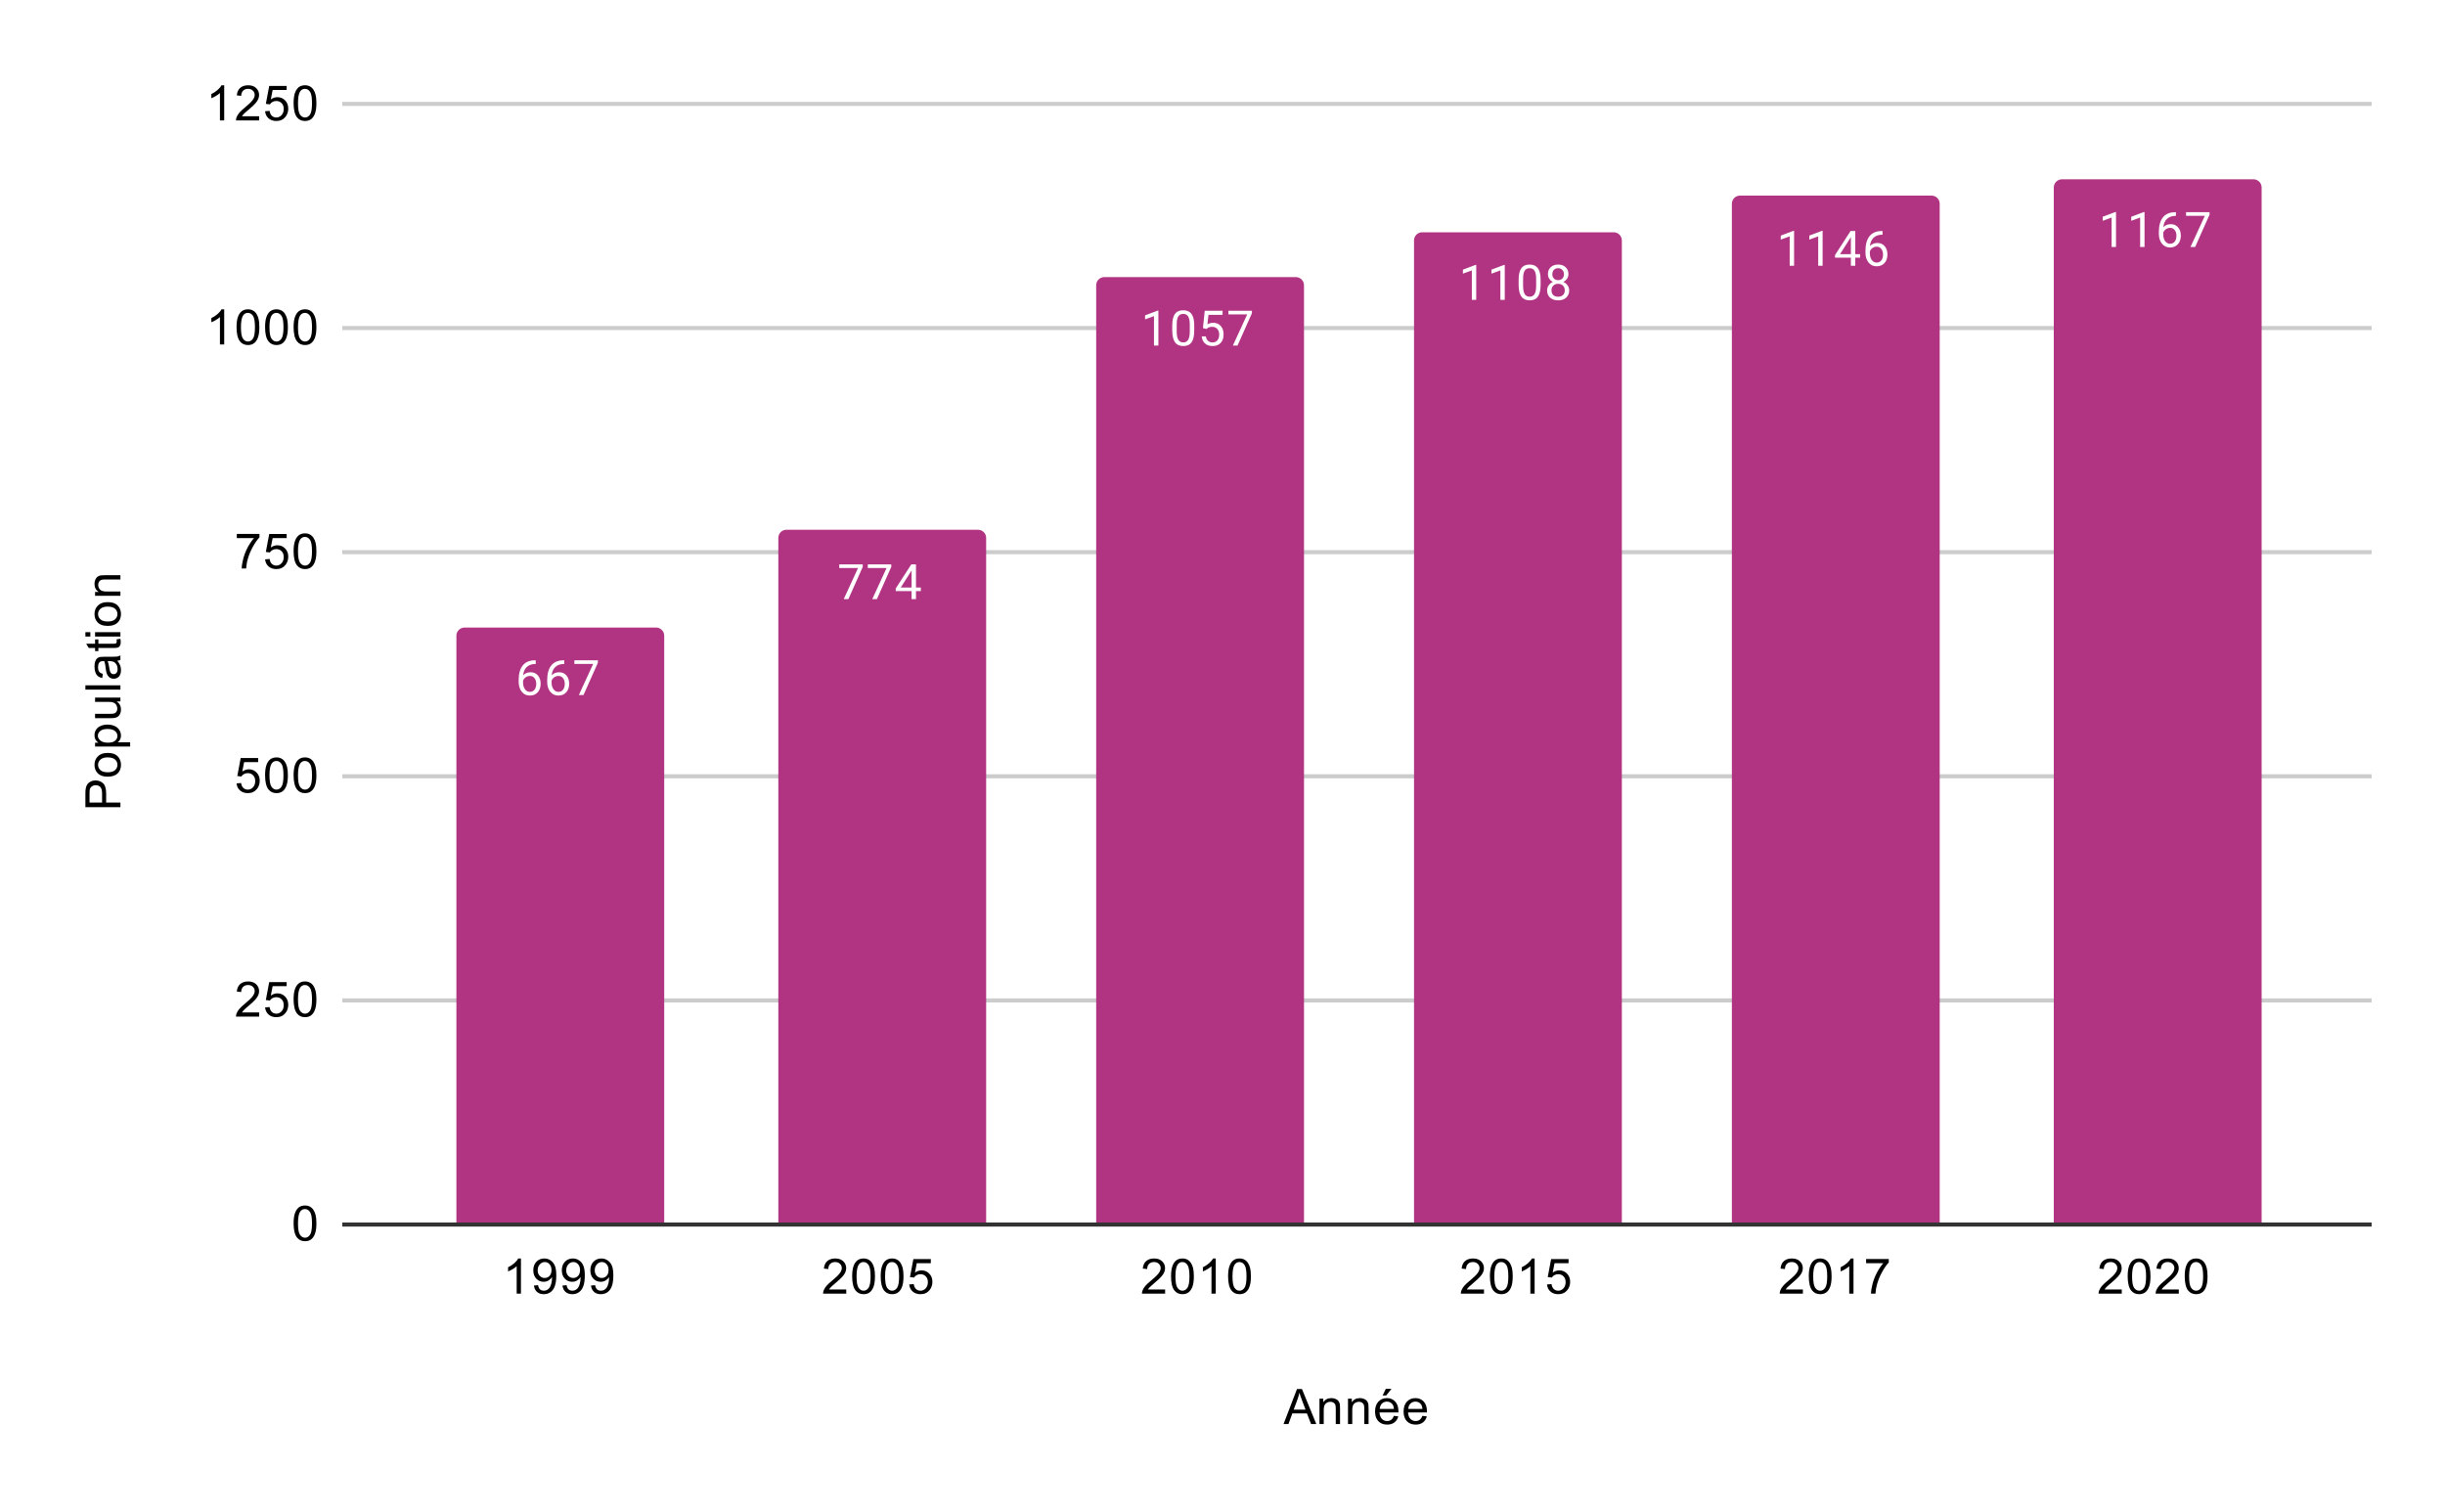 <?xml version="1.0" encoding="UTF-8"?> <svg xmlns:xlink="http://www.w3.org/1999/xlink" xmlns="http://www.w3.org/2000/svg" version="1.1" viewBox="0.0 0.0 600.0 371.0" fill="none" stroke="none" stroke-linecap="square" stroke-miterlimit="10" width="600" height="371"><path fill="#ffffff" d="M0 0L600.0 0L600.0 371.0L0 371.0L0 0Z" fill-rule="nonzero"></path><path stroke="#333333" stroke-width="1.0" stroke-linecap="butt" d="M84.5 300.5L581.5 300.5" fill-rule="nonzero"></path><path stroke="#cccccc" stroke-width="1.0" stroke-linecap="butt" d="M84.5 245.5L581.5 245.5" fill-rule="nonzero"></path><path stroke="#cccccc" stroke-width="1.0" stroke-linecap="butt" d="M84.5 190.5L581.5 190.5" fill-rule="nonzero"></path><path stroke="#cccccc" stroke-width="1.0" stroke-linecap="butt" d="M84.5 135.5L581.5 135.5" fill-rule="nonzero"></path><path stroke="#cccccc" stroke-width="1.0" stroke-linecap="butt" d="M84.5 80.5L581.5 80.5" fill-rule="nonzero"></path><path stroke="#cccccc" stroke-width="1.0" stroke-linecap="butt" d="M84.5 25.5L581.5 25.5" fill-rule="nonzero"></path><clipPath id="id_0"><path d="M84.55 25.55L581.45 25.55L581.45 300.45L84.55 300.45L84.55 25.55Z" clip-rule="nonzero"></path></clipPath><path stroke="#000000" stroke-width="2.0" stroke-linecap="butt" stroke-opacity="0.0" clip-path="url(#id_0)" d="M163.0 300.0L112.0 300.0L112.0 156.0C112.0 154.895 112.895 154.0 114.0 154.0L161.0 154.0C162.105 154.0 163.0 154.895 163.0 156.0Z" fill-rule="nonzero"></path><path fill="#b13482" clip-path="url(#id_0)" d="M163.0 300.0L112.0 300.0L112.0 156.0C112.0 154.895 112.895 154.0 114.0 154.0L161.0 154.0C162.105 154.0 163.0 154.895 163.0 156.0Z" fill-rule="nonzero"></path><path stroke="#000000" stroke-width="2.0" stroke-linecap="butt" stroke-opacity="0.0" clip-path="url(#id_0)" d="M242.0 300.0L191.0 300.0L191.0 132.0C191.0 130.895 191.895 130.0 193.0 130.0L240.0 130.0C241.105 130.0 242.0 130.895 242.0 132.0Z" fill-rule="nonzero"></path><path fill="#b13482" clip-path="url(#id_0)" d="M242.0 300.0L191.0 300.0L191.0 132.0C191.0 130.895 191.895 130.0 193.0 130.0L240.0 130.0C241.105 130.0 242.0 130.895 242.0 132.0Z" fill-rule="nonzero"></path><path stroke="#000000" stroke-width="2.0" stroke-linecap="butt" stroke-opacity="0.0" clip-path="url(#id_0)" d="M320.0 300.0L269.0 300.0L269.0 70.0C269.0 68.895 269.895 68.0 271.0 68.0L318.0 68.0C319.105 68.0 320.0 68.895 320.0 70.0Z" fill-rule="nonzero"></path><path fill="#b13482" clip-path="url(#id_0)" d="M320.0 300.0L269.0 300.0L269.0 70.0C269.0 68.895 269.895 68.0 271.0 68.0L318.0 68.0C319.105 68.0 320.0 68.895 320.0 70.0Z" fill-rule="nonzero"></path><path stroke="#000000" stroke-width="2.0" stroke-linecap="butt" stroke-opacity="0.0" clip-path="url(#id_0)" d="M398.0 300.0L347.0 300.0L347.0 59.0C347.0 57.895 347.895 57.0 349.0 57.0L396.0 57.0C397.105 57.0 398.0 57.895 398.0 59.0Z" fill-rule="nonzero"></path><path fill="#b13482" clip-path="url(#id_0)" d="M398.0 300.0L347.0 300.0L347.0 59.0C347.0 57.895 347.895 57.0 349.0 57.0L396.0 57.0C397.105 57.0 398.0 57.895 398.0 59.0Z" fill-rule="nonzero"></path><path stroke="#000000" stroke-width="2.0" stroke-linecap="butt" stroke-opacity="0.0" clip-path="url(#id_0)" d="M476.0 300.0L425.0 300.0L425.0 50.0C425.0 48.895 425.895 48.0 427.0 48.0L474.0 48.0C475.105 48.0 476.0 48.895 476.0 50.0Z" fill-rule="nonzero"></path><path fill="#b13482" clip-path="url(#id_0)" d="M476.0 300.0L425.0 300.0L425.0 50.0C425.0 48.895 425.895 48.0 427.0 48.0L474.0 48.0C475.105 48.0 476.0 48.895 476.0 50.0Z" fill-rule="nonzero"></path><path stroke="#000000" stroke-width="2.0" stroke-linecap="butt" stroke-opacity="0.0" clip-path="url(#id_0)" d="M555.0 300.0L504.0 300.0L504.0 46.0C504.0 44.895 504.895 44.0 506.0 44.0L553.0 44.0C554.105 44.0 555.0 44.895 555.0 46.0Z" fill-rule="nonzero"></path><path fill="#b13482" clip-path="url(#id_0)" d="M555.0 300.0L504.0 300.0L504.0 46.0C504.0 44.895 504.895 44.0 506.0 44.0L553.0 44.0C554.105 44.0 555.0 44.895 555.0 46.0Z" fill-rule="nonzero"></path><path stroke="#b13482" stroke-width="3.0" stroke-linejoin="round" stroke-linecap="round" d="M131.469 162.032L131.469 162.938L131.266 162.938Q130.0 162.97 129.25 163.704Q128.5 164.423 128.375 165.735Q129.062 164.97 130.219 164.97Q131.328 164.97 132.0 165.751Q132.672 166.532 132.672 167.782Q132.672 169.095 131.953 169.891Q131.234 170.688 130.016 170.688Q128.797 170.688 128.031 169.751Q127.281 168.798 127.281 167.313L127.281 166.907Q127.281 164.548 128.281 163.298Q129.281 162.048 131.266 162.032L131.469 162.032ZM130.047 165.876Q129.484 165.876 129.016 166.204Q128.547 166.532 128.359 167.048L128.359 167.438Q128.359 168.501 128.828 169.141Q129.312 169.782 130.016 169.782Q130.75 169.782 131.172 169.251Q131.594 168.704 131.594 167.829Q131.594 166.954 131.172 166.423Q130.75 165.876 130.047 165.876ZM138.469 162.032L138.469 162.938L138.266 162.938Q137.0 162.97 136.25 163.704Q135.5 164.423 135.375 165.735Q136.062 164.97 137.219 164.97Q138.328 164.97 139.0 165.751Q139.672 166.532 139.672 167.782Q139.672 169.095 138.953 169.891Q138.234 170.688 137.016 170.688Q135.797 170.688 135.031 169.751Q134.281 168.798 134.281 167.313L134.281 166.907Q134.281 164.548 135.281 163.298Q136.281 162.048 138.266 162.032L138.469 162.032ZM137.047 165.876Q136.484 165.876 136.016 166.204Q135.547 166.532 135.359 167.048L135.359 167.438Q135.359 168.501 135.828 169.141Q136.312 169.782 137.016 169.782Q137.75 169.782 138.172 169.251Q138.594 168.704 138.594 167.829Q138.594 166.954 138.172 166.423Q137.75 165.876 137.047 165.876ZM146.719 162.641L143.188 170.563L142.047 170.563L145.562 162.923L140.953 162.923L140.953 162.032L146.719 162.032L146.719 162.641Z" fill-rule="nonzero"></path><path fill="#ffffff" d="M131.469 162.032L131.469 162.938L131.266 162.938Q130.0 162.97 129.25 163.704Q128.5 164.423 128.375 165.735Q129.062 164.97 130.219 164.97Q131.328 164.97 132.0 165.751Q132.672 166.532 132.672 167.782Q132.672 169.095 131.953 169.891Q131.234 170.688 130.016 170.688Q128.797 170.688 128.031 169.751Q127.281 168.798 127.281 167.313L127.281 166.907Q127.281 164.548 128.281 163.298Q129.281 162.048 131.266 162.032L131.469 162.032ZM130.047 165.876Q129.484 165.876 129.016 166.204Q128.547 166.532 128.359 167.048L128.359 167.438Q128.359 168.501 128.828 169.141Q129.312 169.782 130.016 169.782Q130.75 169.782 131.172 169.251Q131.594 168.704 131.594 167.829Q131.594 166.954 131.172 166.423Q130.75 165.876 130.047 165.876ZM138.469 162.032L138.469 162.938L138.266 162.938Q137.0 162.97 136.25 163.704Q135.5 164.423 135.375 165.735Q136.062 164.97 137.219 164.97Q138.328 164.97 139.0 165.751Q139.672 166.532 139.672 167.782Q139.672 169.095 138.953 169.891Q138.234 170.688 137.016 170.688Q135.797 170.688 135.031 169.751Q134.281 168.798 134.281 167.313L134.281 166.907Q134.281 164.548 135.281 163.298Q136.281 162.048 138.266 162.032L138.469 162.032ZM137.047 165.876Q136.484 165.876 136.016 166.204Q135.547 166.532 135.359 167.048L135.359 167.438Q135.359 168.501 135.828 169.141Q136.312 169.782 137.016 169.782Q137.75 169.782 138.172 169.251Q138.594 168.704 138.594 167.829Q138.594 166.954 138.172 166.423Q137.75 165.876 137.047 165.876ZM146.719 162.641L143.188 170.563L142.047 170.563L145.562 162.923L140.953 162.923L140.953 162.032L146.719 162.032L146.719 162.641Z" fill-rule="nonzero"></path><path stroke="#b13482" stroke-width="3.0" stroke-linejoin="round" stroke-linecap="round" d="M211.719 139.11L208.188 147.032L207.047 147.032L210.562 139.391L205.953 139.391L205.953 138.501L211.719 138.501L211.719 139.11ZM218.719 139.11L215.188 147.032L214.047 147.032L217.562 139.391L212.953 139.391L212.953 138.501L218.719 138.501L218.719 139.11ZM224.781 144.173L225.969 144.173L225.969 145.048L224.781 145.048L224.781 147.032L223.703 147.032L223.703 145.048L219.812 145.048L219.812 144.407L223.625 138.501L224.781 138.501L224.781 144.173ZM221.047 144.173L223.703 144.173L223.703 139.985L223.562 140.219L221.047 144.173Z" fill-rule="nonzero"></path><path fill="#ffffff" d="M211.719 139.11L208.188 147.032L207.047 147.032L210.562 139.391L205.953 139.391L205.953 138.501L211.719 138.501L211.719 139.11ZM218.719 139.11L215.188 147.032L214.047 147.032L217.562 139.391L212.953 139.391L212.953 138.501L218.719 138.501L218.719 139.11ZM224.781 144.173L225.969 144.173L225.969 145.048L224.781 145.048L224.781 147.032L223.703 147.032L223.703 145.048L219.812 145.048L219.812 144.407L223.625 138.501L224.781 138.501L224.781 144.173ZM221.047 144.173L223.703 144.173L223.703 139.985L223.562 140.219L221.047 144.173Z" fill-rule="nonzero"></path><path stroke="#b13482" stroke-width="3.0" stroke-linejoin="round" stroke-linecap="round" d="M284.266 84.795L283.188 84.795L283.188 77.576L281.0 78.373L281.0 77.388L284.109 76.216L284.266 76.216L284.266 84.795ZM293.062 81.154Q293.062 83.06 292.406 83.998Q291.766 84.92 290.375 84.92Q289.016 84.92 288.359 84.013Q287.703 83.107 287.672 81.295L287.672 79.857Q287.672 77.966 288.312 77.06Q288.969 76.138 290.359 76.138Q291.734 76.138 292.391 77.029Q293.047 77.904 293.062 79.748L293.062 81.154ZM291.969 79.67Q291.969 78.295 291.578 77.67Q291.203 77.029 290.359 77.029Q289.531 77.029 289.141 77.67Q288.766 78.295 288.766 79.591L288.766 81.326Q288.766 82.701 289.156 83.373Q289.562 84.029 290.375 84.029Q291.172 84.029 291.562 83.404Q291.953 82.779 291.969 81.451L291.969 79.67ZM295.203 80.513L295.641 76.263L300.016 76.263L300.016 77.263L296.562 77.263L296.297 79.591Q296.938 79.216 297.734 79.216Q298.891 79.216 299.578 79.998Q300.266 80.763 300.266 82.076Q300.266 83.388 299.547 84.154Q298.844 84.92 297.562 84.92Q296.438 84.92 295.719 84.295Q295.0 83.654 294.906 82.545L295.922 82.545Q296.031 83.279 296.453 83.654Q296.875 84.029 297.562 84.029Q298.312 84.029 298.75 83.513Q299.188 82.998 299.188 82.091Q299.188 81.232 298.719 80.716Q298.25 80.201 297.469 80.201Q296.766 80.201 296.359 80.498L296.078 80.732L295.203 80.513ZM307.219 76.873L303.688 84.795L302.547 84.795L306.062 77.154L301.453 77.154L301.453 76.263L307.219 76.263L307.219 76.873Z" fill-rule="nonzero"></path><path fill="#ffffff" d="M284.266 84.795L283.188 84.795L283.188 77.576L281.0 78.373L281.0 77.388L284.109 76.216L284.266 76.216L284.266 84.795ZM293.062 81.154Q293.062 83.06 292.406 83.998Q291.766 84.92 290.375 84.92Q289.016 84.92 288.359 84.013Q287.703 83.107 287.672 81.295L287.672 79.857Q287.672 77.966 288.312 77.06Q288.969 76.138 290.359 76.138Q291.734 76.138 292.391 77.029Q293.047 77.904 293.062 79.748L293.062 81.154ZM291.969 79.67Q291.969 78.295 291.578 77.67Q291.203 77.029 290.359 77.029Q289.531 77.029 289.141 77.67Q288.766 78.295 288.766 79.591L288.766 81.326Q288.766 82.701 289.156 83.373Q289.562 84.029 290.375 84.029Q291.172 84.029 291.562 83.404Q291.953 82.779 291.969 81.451L291.969 79.67ZM295.203 80.513L295.641 76.263L300.016 76.263L300.016 77.263L296.562 77.263L296.297 79.591Q296.938 79.216 297.734 79.216Q298.891 79.216 299.578 79.998Q300.266 80.763 300.266 82.076Q300.266 83.388 299.547 84.154Q298.844 84.92 297.562 84.92Q296.438 84.92 295.719 84.295Q295.0 83.654 294.906 82.545L295.922 82.545Q296.031 83.279 296.453 83.654Q296.875 84.029 297.562 84.029Q298.312 84.029 298.75 83.513Q299.188 82.998 299.188 82.091Q299.188 81.232 298.719 80.716Q298.25 80.201 297.469 80.201Q296.766 80.201 296.359 80.498L296.078 80.732L295.203 80.513ZM307.219 76.873L303.688 84.795L302.547 84.795L306.062 77.154L301.453 77.154L301.453 76.263L307.219 76.263L307.219 76.873Z" fill-rule="nonzero"></path><path stroke="#b13482" stroke-width="3.0" stroke-linejoin="round" stroke-linecap="round" d="M362.266 73.579L361.188 73.579L361.188 66.36L359.0 67.157L359.0 66.172L362.109 65.001L362.266 65.001L362.266 73.579ZM369.266 73.579L368.188 73.579L368.188 66.36L366.0 67.157L366.0 66.172L369.109 65.001L369.266 65.001L369.266 73.579ZM378.062 69.938Q378.062 71.844 377.406 72.782Q376.766 73.704 375.375 73.704Q374.016 73.704 373.359 72.797Q372.703 71.891 372.672 70.079L372.672 68.641Q372.672 66.751 373.312 65.844Q373.969 64.922 375.359 64.922Q376.734 64.922 377.391 65.813Q378.047 66.688 378.062 68.532L378.062 69.938ZM376.969 68.454Q376.969 67.079 376.578 66.454Q376.203 65.813 375.359 65.813Q374.531 65.813 374.141 66.454Q373.766 67.079 373.766 68.376L373.766 70.11Q373.766 71.485 374.156 72.157Q374.562 72.813 375.375 72.813Q376.172 72.813 376.562 72.188Q376.953 71.563 376.969 70.235L376.969 68.454ZM384.891 67.266Q384.891 67.907 384.547 68.407Q384.203 68.907 383.641 69.188Q384.297 69.469 384.688 70.032Q385.078 70.579 385.078 71.282Q385.078 72.376 384.328 73.047Q383.594 73.704 382.375 73.704Q381.141 73.704 380.391 73.047Q379.656 72.376 379.656 71.282Q379.656 70.579 380.031 70.032Q380.406 69.469 381.078 69.188Q380.516 68.907 380.188 68.407Q379.859 67.907 379.859 67.266Q379.859 66.188 380.547 65.563Q381.234 64.922 382.375 64.922Q383.5 64.922 384.188 65.563Q384.891 66.188 384.891 67.266ZM384.0 71.251Q384.0 70.532 383.547 70.094Q383.094 69.641 382.359 69.641Q381.625 69.641 381.172 70.094Q380.734 70.532 380.734 71.266Q380.734 71.985 381.172 72.407Q381.609 72.813 382.375 72.813Q383.125 72.813 383.562 72.391Q384.0 71.969 384.0 71.251ZM382.375 65.813Q381.734 65.813 381.328 66.219Q380.938 66.61 380.938 67.297Q380.938 67.938 381.328 68.344Q381.719 68.751 382.359 68.751Q383.016 68.751 383.406 68.344Q383.797 67.938 383.797 67.297Q383.797 66.641 383.391 66.235Q382.984 65.813 382.375 65.813Z" fill-rule="nonzero"></path><path fill="#ffffff" d="M362.266 73.579L361.188 73.579L361.188 66.36L359.0 67.157L359.0 66.172L362.109 65.001L362.266 65.001L362.266 73.579ZM369.266 73.579L368.188 73.579L368.188 66.36L366.0 67.157L366.0 66.172L369.109 65.001L369.266 65.001L369.266 73.579ZM378.062 69.938Q378.062 71.844 377.406 72.782Q376.766 73.704 375.375 73.704Q374.016 73.704 373.359 72.797Q372.703 71.891 372.672 70.079L372.672 68.641Q372.672 66.751 373.312 65.844Q373.969 64.922 375.359 64.922Q376.734 64.922 377.391 65.813Q378.047 66.688 378.062 68.532L378.062 69.938ZM376.969 68.454Q376.969 67.079 376.578 66.454Q376.203 65.813 375.359 65.813Q374.531 65.813 374.141 66.454Q373.766 67.079 373.766 68.376L373.766 70.11Q373.766 71.485 374.156 72.157Q374.562 72.813 375.375 72.813Q376.172 72.813 376.562 72.188Q376.953 71.563 376.969 70.235L376.969 68.454ZM384.891 67.266Q384.891 67.907 384.547 68.407Q384.203 68.907 383.641 69.188Q384.297 69.469 384.688 70.032Q385.078 70.579 385.078 71.282Q385.078 72.376 384.328 73.047Q383.594 73.704 382.375 73.704Q381.141 73.704 380.391 73.047Q379.656 72.376 379.656 71.282Q379.656 70.579 380.031 70.032Q380.406 69.469 381.078 69.188Q380.516 68.907 380.188 68.407Q379.859 67.907 379.859 67.266Q379.859 66.188 380.547 65.563Q381.234 64.922 382.375 64.922Q383.5 64.922 384.188 65.563Q384.891 66.188 384.891 67.266ZM384.0 71.251Q384.0 70.532 383.547 70.094Q383.094 69.641 382.359 69.641Q381.625 69.641 381.172 70.094Q380.734 70.532 380.734 71.266Q380.734 71.985 381.172 72.407Q381.609 72.813 382.375 72.813Q383.125 72.813 383.562 72.391Q384.0 71.969 384.0 71.251ZM382.375 65.813Q381.734 65.813 381.328 66.219Q380.938 66.61 380.938 67.297Q380.938 67.938 381.328 68.344Q381.719 68.751 382.359 68.751Q383.016 68.751 383.406 68.344Q383.797 67.938 383.797 67.297Q383.797 66.641 383.391 66.235Q382.984 65.813 382.375 65.813Z" fill-rule="nonzero"></path><path stroke="#b13482" stroke-width="3.0" stroke-linejoin="round" stroke-linecap="round" d="M440.266 65.222L439.188 65.222L439.188 58.003L437.0 58.8L437.0 57.815L440.109 56.644L440.266 56.644L440.266 65.222ZM447.266 65.222L446.188 65.222L446.188 58.003L444.0 58.8L444.0 57.815L447.109 56.644L447.266 56.644L447.266 65.222ZM455.281 62.362L456.469 62.362L456.469 63.237L455.281 63.237L455.281 65.222L454.203 65.222L454.203 63.237L450.312 63.237L450.312 62.597L454.125 56.69L455.281 56.69L455.281 62.362ZM451.547 62.362L454.203 62.362L454.203 58.175L454.062 58.409L451.547 62.362ZM461.969 56.69L461.969 57.597L461.766 57.597Q460.5 57.628 459.75 58.362Q459.0 59.081 458.875 60.394Q459.562 59.628 460.719 59.628Q461.828 59.628 462.5 60.409Q463.172 61.19 463.172 62.44Q463.172 63.753 462.453 64.55Q461.734 65.347 460.516 65.347Q459.297 65.347 458.531 64.409Q457.781 63.456 457.781 61.972L457.781 61.565Q457.781 59.206 458.781 57.956Q459.781 56.706 461.766 56.69L461.969 56.69ZM460.547 60.534Q459.984 60.534 459.516 60.862Q459.047 61.19 458.859 61.706L458.859 62.097Q458.859 63.159 459.328 63.8Q459.812 64.44 460.516 64.44Q461.25 64.44 461.672 63.909Q462.094 63.362 462.094 62.487Q462.094 61.612 461.672 61.081Q461.25 60.534 460.547 60.534Z" fill-rule="nonzero"></path><path fill="#ffffff" d="M440.266 65.222L439.188 65.222L439.188 58.003L437.0 58.8L437.0 57.815L440.109 56.644L440.266 56.644L440.266 65.222ZM447.266 65.222L446.188 65.222L446.188 58.003L444.0 58.8L444.0 57.815L447.109 56.644L447.266 56.644L447.266 65.222ZM455.281 62.362L456.469 62.362L456.469 63.237L455.281 63.237L455.281 65.222L454.203 65.222L454.203 63.237L450.312 63.237L450.312 62.597L454.125 56.69L455.281 56.69L455.281 62.362ZM451.547 62.362L454.203 62.362L454.203 58.175L454.062 58.409L451.547 62.362ZM461.969 56.69L461.969 57.597L461.766 57.597Q460.5 57.628 459.75 58.362Q459.0 59.081 458.875 60.394Q459.562 59.628 460.719 59.628Q461.828 59.628 462.5 60.409Q463.172 61.19 463.172 62.44Q463.172 63.753 462.453 64.55Q461.734 65.347 460.516 65.347Q459.297 65.347 458.531 64.409Q457.781 63.456 457.781 61.972L457.781 61.565Q457.781 59.206 458.781 57.956Q459.781 56.706 461.766 56.69L461.969 56.69ZM460.547 60.534Q459.984 60.534 459.516 60.862Q459.047 61.19 458.859 61.706L458.859 62.097Q458.859 63.159 459.328 63.8Q459.812 64.44 460.516 64.44Q461.25 64.44 461.672 63.909Q462.094 63.362 462.094 62.487Q462.094 61.612 461.672 61.081Q461.25 60.534 460.547 60.534Z" fill-rule="nonzero"></path><path stroke="#b13482" stroke-width="3.0" stroke-linejoin="round" stroke-linecap="round" d="M519.266 60.603L518.188 60.603L518.188 53.385L516.0 54.181L516.0 53.197L519.109 52.025L519.266 52.025L519.266 60.603ZM526.266 60.603L525.188 60.603L525.188 53.385L523.0 54.181L523.0 53.197L526.109 52.025L526.266 52.025L526.266 60.603ZM533.969 52.072L533.969 52.978L533.766 52.978Q532.5 53.01 531.75 53.744Q531.0 54.463 530.875 55.775Q531.562 55.01 532.719 55.01Q533.828 55.01 534.5 55.791Q535.172 56.572 535.172 57.822Q535.172 59.135 534.453 59.931Q533.734 60.728 532.516 60.728Q531.297 60.728 530.531 59.791Q529.781 58.838 529.781 57.353L529.781 56.947Q529.781 54.588 530.781 53.338Q531.781 52.088 533.766 52.072L533.969 52.072ZM532.547 55.916Q531.984 55.916 531.516 56.244Q531.047 56.572 530.859 57.088L530.859 57.478Q530.859 58.541 531.328 59.181Q531.812 59.822 532.516 59.822Q533.25 59.822 533.672 59.291Q534.094 58.744 534.094 57.869Q534.094 56.994 533.672 56.463Q533.25 55.916 532.547 55.916ZM542.219 52.681L538.688 60.603L537.547 60.603L541.062 52.963L536.453 52.963L536.453 52.072L542.219 52.072L542.219 52.681Z" fill-rule="nonzero"></path><path fill="#ffffff" d="M519.266 60.603L518.188 60.603L518.188 53.385L516.0 54.181L516.0 53.197L519.109 52.025L519.266 52.025L519.266 60.603ZM526.266 60.603L525.188 60.603L525.188 53.385L523.0 54.181L523.0 53.197L526.109 52.025L526.266 52.025L526.266 60.603ZM533.969 52.072L533.969 52.978L533.766 52.978Q532.5 53.01 531.75 53.744Q531.0 54.463 530.875 55.775Q531.562 55.01 532.719 55.01Q533.828 55.01 534.5 55.791Q535.172 56.572 535.172 57.822Q535.172 59.135 534.453 59.931Q533.734 60.728 532.516 60.728Q531.297 60.728 530.531 59.791Q529.781 58.838 529.781 57.353L529.781 56.947Q529.781 54.588 530.781 53.338Q531.781 52.088 533.766 52.072L533.969 52.072ZM532.547 55.916Q531.984 55.916 531.516 56.244Q531.047 56.572 530.859 57.088L530.859 57.478Q530.859 58.541 531.328 59.181Q531.812 59.822 532.516 59.822Q533.25 59.822 533.672 59.291Q534.094 58.744 534.094 57.869Q534.094 56.994 533.672 56.463Q533.25 55.916 532.547 55.916ZM542.219 52.681L538.688 60.603L537.547 60.603L541.062 52.963L536.453 52.963L536.453 52.072L542.219 52.072L542.219 52.681Z" fill-rule="nonzero"></path><path fill="#000000" d="M314.984 349.45L318.281 340.856L319.5 340.856L323.016 349.45L321.734 349.45L320.719 346.841L317.141 346.841L316.188 349.45L314.984 349.45ZM317.469 345.919L320.375 345.919L319.484 343.544Q319.062 342.466 318.875 341.762Q318.703 342.591 318.406 343.403L317.469 345.919ZM323.797 349.45L323.797 343.231L324.734 343.231L324.734 344.106Q325.422 343.091 326.719 343.091Q327.281 343.091 327.75 343.294Q328.234 343.497 328.469 343.825Q328.703 344.153 328.797 344.591Q328.844 344.887 328.844 345.622L328.844 349.45L327.797 349.45L327.797 345.669Q327.797 345.012 327.672 344.7Q327.547 344.387 327.234 344.2Q326.922 343.997 326.5 343.997Q325.828 343.997 325.328 344.434Q324.844 344.856 324.844 346.044L324.844 349.45L323.797 349.45ZM330.797 349.45L330.797 343.231L331.734 343.231L331.734 344.106Q332.422 343.091 333.719 343.091Q334.281 343.091 334.75 343.294Q335.234 343.497 335.469 343.825Q335.703 344.153 335.797 344.591Q335.844 344.887 335.844 345.622L335.844 349.45L334.797 349.45L334.797 345.669Q334.797 345.012 334.672 344.7Q334.547 344.387 334.234 344.2Q333.922 343.997 333.5 343.997Q332.828 343.997 332.328 344.434Q331.844 344.856 331.844 346.044L331.844 349.45L330.797 349.45ZM342.047 347.45L343.141 347.575Q342.891 348.528 342.188 349.059Q341.484 349.591 340.406 349.591Q339.047 349.591 338.234 348.747Q337.438 347.903 337.438 346.387Q337.438 344.825 338.25 343.966Q339.062 343.091 340.344 343.091Q341.594 343.091 342.375 343.934Q343.172 344.778 343.172 346.325Q343.172 346.419 343.172 346.606L338.531 346.606Q338.594 347.637 339.109 348.184Q339.625 348.716 340.406 348.716Q340.984 348.716 341.391 348.419Q341.812 348.106 342.047 347.45ZM338.594 345.747L342.062 345.747Q342.0 344.95 341.672 344.559Q341.156 343.95 340.359 343.95Q339.625 343.95 339.125 344.434Q338.641 344.919 338.594 345.747ZM339.297 342.45L340.078 340.809L341.469 340.809L340.172 342.45L339.297 342.45ZM349.047 347.45L350.141 347.575Q349.891 348.528 349.188 349.059Q348.484 349.591 347.406 349.591Q346.047 349.591 345.234 348.747Q344.438 347.903 344.438 346.387Q344.438 344.825 345.25 343.966Q346.062 343.091 347.344 343.091Q348.594 343.091 349.375 343.934Q350.172 344.778 350.172 346.325Q350.172 346.419 350.172 346.606L345.531 346.606Q345.594 347.637 346.109 348.184Q346.625 348.716 347.406 348.716Q347.984 348.716 348.391 348.419Q348.812 348.106 349.047 347.45ZM345.594 345.747L349.062 345.747Q349.0 344.95 348.672 344.559Q348.156 343.95 347.359 343.95Q346.625 343.95 346.125 344.434Q345.641 344.919 345.594 345.747Z" fill-rule="nonzero"></path><path fill="#000000" d="M29.55 198.078L20.956 198.078L20.956 194.828Q20.956 193.984 21.034 193.531Q21.144 192.891 21.441 192.469Q21.738 192.031 22.269 191.781Q22.8 191.516 23.441 191.516Q24.534 191.516 25.3 192.219Q26.05 192.906 26.05 194.734L26.05 196.938L29.55 196.938L29.55 198.078ZM25.05 196.938L25.05 194.719Q25.05 193.609 24.644 193.156Q24.222 192.688 23.472 192.688Q22.941 192.688 22.566 192.969Q22.175 193.234 22.05 193.672Q21.972 193.969 21.972 194.734L21.972 196.938L25.05 196.938ZM26.441 190.594Q24.706 190.594 23.878 189.641Q23.191 188.844 23.191 187.688Q23.191 186.406 24.034 185.594Q24.863 184.766 26.347 184.766Q27.55 184.766 28.238 185.125Q28.925 185.484 29.316 186.188Q29.691 186.875 29.691 187.688Q29.691 188.984 28.863 189.797Q28.019 190.594 26.441 190.594ZM26.441 189.516Q27.628 189.516 28.222 189.0Q28.816 188.469 28.816 187.688Q28.816 186.891 28.222 186.375Q27.628 185.859 26.409 185.859Q25.253 185.859 24.659 186.391Q24.066 186.906 24.066 187.688Q24.066 188.469 24.659 189.0Q25.238 189.516 26.441 189.516ZM31.941 183.203L23.331 183.203L23.331 182.25L24.128 182.25Q23.659 181.906 23.425 181.484Q23.191 181.047 23.191 180.438Q23.191 179.641 23.597 179.031Q24.003 178.422 24.753 178.125Q25.503 177.812 26.394 177.812Q27.347 177.812 28.113 178.156Q28.878 178.484 29.284 179.141Q29.691 179.797 29.691 180.516Q29.691 181.047 29.472 181.469Q29.238 181.891 28.909 182.156L31.941 182.156L31.941 183.203ZM26.472 182.25Q27.675 182.25 28.253 181.766Q28.816 181.281 28.816 180.594Q28.816 179.891 28.222 179.391Q27.628 178.891 26.378 178.891Q25.191 178.891 24.613 179.375Q24.019 179.859 24.019 180.547Q24.019 181.219 24.644 181.734Q25.269 182.25 26.472 182.25ZM29.55 172.125L28.628 172.125Q29.691 172.859 29.691 174.109Q29.691 174.656 29.488 175.141Q29.269 175.609 28.956 175.844Q28.628 176.078 28.159 176.172Q27.863 176.234 27.175 176.234L23.331 176.234L23.331 175.172L26.784 175.172Q27.597 175.172 27.894 175.109Q28.3 175.016 28.55 174.703Q28.784 174.375 28.784 173.891Q28.784 173.422 28.55 173.016Q28.3 172.594 27.878 172.422Q27.456 172.234 26.659 172.234L23.331 172.234L23.331 171.188L29.55 171.188L29.55 172.125ZM29.55 169.234L20.956 169.234L20.956 168.172L29.55 168.172L29.55 169.234ZM28.784 162.141Q29.284 162.734 29.488 163.281Q29.691 163.812 29.691 164.438Q29.691 165.469 29.191 166.016Q28.691 166.562 27.909 166.562Q27.456 166.562 27.081 166.359Q26.691 166.156 26.472 165.812Q26.238 165.469 26.128 165.047Q26.034 164.75 25.956 164.109Q25.816 162.844 25.597 162.234Q25.378 162.234 25.331 162.234Q24.675 162.234 24.409 162.531Q24.066 162.938 24.066 163.734Q24.066 164.469 24.331 164.828Q24.581 165.188 25.238 165.359L25.097 166.391Q24.441 166.25 24.034 165.922Q23.628 165.594 23.409 164.984Q23.191 164.375 23.191 163.578Q23.191 162.781 23.378 162.281Q23.566 161.781 23.847 161.547Q24.128 161.312 24.566 161.219Q24.831 161.172 25.534 161.172L26.941 161.172Q28.409 161.172 28.8 161.109Q29.191 161.031 29.55 160.828L29.55 161.938Q29.222 162.094 28.784 162.141ZM26.425 162.234Q26.659 162.812 26.831 163.953Q26.925 164.609 27.05 164.875Q27.159 165.141 27.378 165.297Q27.597 165.438 27.878 165.438Q28.3 165.438 28.581 165.125Q28.863 164.797 28.863 164.188Q28.863 163.578 28.597 163.109Q28.331 162.625 27.863 162.406Q27.503 162.234 26.816 162.234L26.425 162.234ZM28.613 156.906L29.534 156.75Q29.628 157.203 29.628 157.547Q29.628 158.125 29.456 158.438Q29.269 158.75 28.972 158.891Q28.675 159.016 27.722 159.016L24.144 159.016L24.144 159.781L23.331 159.781L23.331 159.016L21.784 159.016L21.159 157.969L23.331 157.969L23.331 156.906L24.144 156.906L24.144 157.969L27.784 157.969Q28.238 157.969 28.363 157.922Q28.488 157.859 28.566 157.734Q28.644 157.609 28.644 157.375Q28.644 157.188 28.613 156.906ZM22.175 156.203L20.956 156.203L20.956 155.141L22.175 155.141L22.175 156.203ZM29.55 156.203L23.331 156.203L23.331 155.141L29.55 155.141L29.55 156.203ZM26.441 153.594Q24.706 153.594 23.878 152.641Q23.191 151.844 23.191 150.688Q23.191 149.406 24.034 148.594Q24.863 147.766 26.347 147.766Q27.55 147.766 28.238 148.125Q28.925 148.484 29.316 149.188Q29.691 149.875 29.691 150.688Q29.691 151.984 28.863 152.797Q28.019 153.594 26.441 153.594ZM26.441 152.516Q27.628 152.516 28.222 152.0Q28.816 151.469 28.816 150.688Q28.816 149.891 28.222 149.375Q27.628 148.859 26.409 148.859Q25.253 148.859 24.659 149.391Q24.066 149.906 24.066 150.688Q24.066 151.469 24.659 152.0Q25.238 152.516 26.441 152.516ZM29.55 146.203L23.331 146.203L23.331 145.266L24.206 145.266Q23.191 144.578 23.191 143.281Q23.191 142.719 23.394 142.25Q23.597 141.766 23.925 141.531Q24.253 141.297 24.691 141.203Q24.988 141.156 25.722 141.156L29.55 141.156L29.55 142.203L25.769 142.203Q25.113 142.203 24.8 142.328Q24.488 142.453 24.3 142.766Q24.097 143.078 24.097 143.5Q24.097 144.172 24.534 144.672Q24.956 145.156 26.144 145.156L29.55 145.156L29.55 146.203Z" fill-rule="nonzero"></path><path fill="#000000" d="M72.05 300.216Q72.05 298.684 72.362 297.762Q72.675 296.825 73.284 296.325Q73.909 295.825 74.847 295.825Q75.534 295.825 76.05 296.106Q76.581 296.387 76.925 296.919Q77.269 297.434 77.456 298.184Q77.644 298.934 77.644 300.216Q77.644 301.731 77.331 302.653Q77.034 303.575 76.409 304.091Q75.8 304.591 74.847 304.591Q73.612 304.591 72.894 303.7Q72.05 302.637 72.05 300.216ZM73.128 300.216Q73.128 302.325 73.628 303.028Q74.128 303.731 74.847 303.731Q75.581 303.731 76.066 303.028Q76.566 302.325 76.566 300.216Q76.566 298.091 76.066 297.403Q75.581 296.7 74.831 296.7Q74.112 296.7 73.675 297.309Q73.128 298.091 73.128 300.216Z" fill-rule="nonzero"></path><path fill="#000000" d="M63.597 248.454L63.597 249.47L57.909 249.47Q57.909 249.095 58.034 248.736Q58.253 248.157 58.722 247.595Q59.206 247.032 60.112 246.298Q61.519 245.142 62.003 244.47Q62.503 243.798 62.503 243.204Q62.503 242.579 62.05 242.157Q61.597 241.72 60.878 241.72Q60.112 241.72 59.659 242.173Q59.206 242.626 59.191 243.439L58.112 243.329Q58.222 242.111 58.941 241.486Q59.675 240.845 60.909 240.845Q62.144 240.845 62.862 241.532Q63.581 242.22 63.581 243.236Q63.581 243.751 63.362 244.251Q63.159 244.736 62.659 245.298Q62.175 245.845 61.05 246.798Q60.097 247.595 59.816 247.892Q59.55 248.173 59.378 248.454L63.597 248.454ZM65.05 247.22L66.159 247.126Q66.284 247.939 66.722 248.345Q67.175 248.751 67.816 248.751Q68.566 248.751 69.097 248.173Q69.628 247.595 69.628 246.657Q69.628 245.751 69.112 245.236Q68.612 244.704 67.784 244.704Q67.284 244.704 66.862 244.939Q66.456 245.173 66.222 245.532L65.237 245.407L66.066 241.001L70.347 241.001L70.347 242.001L66.909 242.001L66.456 244.314Q67.222 243.767 68.066 243.767Q69.191 243.767 69.956 244.548Q70.737 245.329 70.737 246.564Q70.737 247.72 70.066 248.579Q69.237 249.611 67.816 249.611Q66.644 249.611 65.894 248.954Q65.159 248.298 65.05 247.22ZM72.05 245.236Q72.05 243.704 72.362 242.782Q72.675 241.845 73.284 241.345Q73.909 240.845 74.847 240.845Q75.534 240.845 76.05 241.126Q76.581 241.407 76.925 241.939Q77.269 242.454 77.456 243.204Q77.644 243.954 77.644 245.236Q77.644 246.751 77.331 247.673Q77.034 248.595 76.409 249.111Q75.8 249.611 74.847 249.611Q73.612 249.611 72.894 248.72Q72.05 247.657 72.05 245.236ZM73.128 245.236Q73.128 247.345 73.628 248.048Q74.128 248.751 74.847 248.751Q75.581 248.751 76.066 248.048Q76.566 247.345 76.566 245.236Q76.566 243.111 76.066 242.423Q75.581 241.72 74.831 241.72Q74.112 241.72 73.675 242.329Q73.128 243.111 73.128 245.236Z" fill-rule="nonzero"></path><path fill="#000000" d="M58.05 192.24L59.159 192.146Q59.284 192.959 59.722 193.365Q60.175 193.771 60.816 193.771Q61.566 193.771 62.097 193.193Q62.628 192.615 62.628 191.678Q62.628 190.771 62.112 190.256Q61.612 189.724 60.784 189.724Q60.284 189.724 59.862 189.959Q59.456 190.193 59.222 190.553L58.237 190.428L59.066 186.021L63.347 186.021L63.347 187.021L59.909 187.021L59.456 189.334Q60.222 188.787 61.066 188.787Q62.191 188.787 62.956 189.568Q63.737 190.349 63.737 191.584Q63.737 192.74 63.066 193.599Q62.237 194.631 60.816 194.631Q59.644 194.631 58.894 193.974Q58.159 193.318 58.05 192.24ZM65.05 190.256Q65.05 188.724 65.362 187.803Q65.675 186.865 66.284 186.365Q66.909 185.865 67.847 185.865Q68.534 185.865 69.05 186.146Q69.581 186.428 69.925 186.959Q70.269 187.474 70.456 188.224Q70.644 188.974 70.644 190.256Q70.644 191.771 70.331 192.693Q70.034 193.615 69.409 194.131Q68.8 194.631 67.847 194.631Q66.612 194.631 65.894 193.74Q65.05 192.678 65.05 190.256ZM66.128 190.256Q66.128 192.365 66.628 193.068Q67.128 193.771 67.847 193.771Q68.581 193.771 69.066 193.068Q69.566 192.365 69.566 190.256Q69.566 188.131 69.066 187.443Q68.581 186.74 67.831 186.74Q67.112 186.74 66.675 187.349Q66.128 188.131 66.128 190.256ZM72.05 190.256Q72.05 188.724 72.362 187.803Q72.675 186.865 73.284 186.365Q73.909 185.865 74.847 185.865Q75.534 185.865 76.05 186.146Q76.581 186.428 76.925 186.959Q77.269 187.474 77.456 188.224Q77.644 188.974 77.644 190.256Q77.644 191.771 77.331 192.693Q77.034 193.615 76.409 194.131Q75.8 194.631 74.847 194.631Q73.612 194.631 72.894 193.74Q72.05 192.678 72.05 190.256ZM73.128 190.256Q73.128 192.365 73.628 193.068Q74.128 193.771 74.847 193.771Q75.581 193.771 76.066 193.068Q76.566 192.365 76.566 190.256Q76.566 188.131 76.066 187.443Q75.581 186.74 74.831 186.74Q74.112 186.74 73.675 187.349Q73.128 188.131 73.128 190.256Z" fill-rule="nonzero"></path><path fill="#000000" d="M58.112 132.041L58.112 131.026L63.675 131.026L63.675 131.854Q62.862 132.729 62.05 134.182Q61.253 135.619 60.816 137.151Q60.487 138.229 60.409 139.51L59.316 139.51Q59.331 138.494 59.706 137.057Q60.097 135.619 60.8 134.291Q61.519 132.963 62.331 132.041L58.112 132.041ZM65.05 137.26L66.159 137.166Q66.284 137.979 66.722 138.385Q67.175 138.791 67.816 138.791Q68.566 138.791 69.097 138.213Q69.628 137.635 69.628 136.697Q69.628 135.791 69.112 135.276Q68.612 134.744 67.784 134.744Q67.284 134.744 66.862 134.979Q66.456 135.213 66.222 135.572L65.237 135.447L66.066 131.041L70.347 131.041L70.347 132.041L66.909 132.041L66.456 134.354Q67.222 133.807 68.066 133.807Q69.191 133.807 69.956 134.588Q70.737 135.369 70.737 136.604Q70.737 137.76 70.066 138.619Q69.237 139.651 67.816 139.651Q66.644 139.651 65.894 138.994Q65.159 138.338 65.05 137.26ZM72.05 135.276Q72.05 133.744 72.362 132.822Q72.675 131.885 73.284 131.385Q73.909 130.885 74.847 130.885Q75.534 130.885 76.05 131.166Q76.581 131.447 76.925 131.979Q77.269 132.494 77.456 133.244Q77.644 133.994 77.644 135.276Q77.644 136.791 77.331 137.713Q77.034 138.635 76.409 139.151Q75.8 139.651 74.847 139.651Q73.612 139.651 72.894 138.76Q72.05 137.697 72.05 135.276ZM73.128 135.276Q73.128 137.385 73.628 138.088Q74.128 138.791 74.847 138.791Q75.581 138.791 76.066 138.088Q76.566 137.385 76.566 135.276Q76.566 133.151 76.066 132.463Q75.581 131.76 74.831 131.76Q74.112 131.76 73.675 132.369Q73.128 133.151 73.128 135.276Z" fill-rule="nonzero"></path><path fill="#000000" d="M55.019 84.53L53.972 84.53L53.972 77.811Q53.581 78.171 52.956 78.546Q52.347 78.905 51.862 79.077L51.862 78.061Q52.737 77.639 53.394 77.061Q54.066 76.468 54.347 75.905L55.019 75.905L55.019 84.53ZM58.05 80.296Q58.05 78.764 58.362 77.843Q58.675 76.905 59.284 76.405Q59.909 75.905 60.847 75.905Q61.534 75.905 62.05 76.186Q62.581 76.468 62.925 76.999Q63.269 77.514 63.456 78.264Q63.644 79.014 63.644 80.296Q63.644 81.811 63.331 82.733Q63.034 83.655 62.409 84.171Q61.8 84.671 60.847 84.671Q59.612 84.671 58.894 83.78Q58.05 82.718 58.05 80.296ZM59.128 80.296Q59.128 82.405 59.628 83.108Q60.128 83.811 60.847 83.811Q61.581 83.811 62.066 83.108Q62.566 82.405 62.566 80.296Q62.566 78.171 62.066 77.483Q61.581 76.78 60.831 76.78Q60.112 76.78 59.675 77.389Q59.128 78.171 59.128 80.296ZM65.05 80.296Q65.05 78.764 65.362 77.843Q65.675 76.905 66.284 76.405Q66.909 75.905 67.847 75.905Q68.534 75.905 69.05 76.186Q69.581 76.468 69.925 76.999Q70.269 77.514 70.456 78.264Q70.644 79.014 70.644 80.296Q70.644 81.811 70.331 82.733Q70.034 83.655 69.409 84.171Q68.8 84.671 67.847 84.671Q66.612 84.671 65.894 83.78Q65.05 82.718 65.05 80.296ZM66.128 80.296Q66.128 82.405 66.628 83.108Q67.128 83.811 67.847 83.811Q68.581 83.811 69.066 83.108Q69.566 82.405 69.566 80.296Q69.566 78.171 69.066 77.483Q68.581 76.78 67.831 76.78Q67.112 76.78 66.675 77.389Q66.128 78.171 66.128 80.296ZM72.05 80.296Q72.05 78.764 72.362 77.843Q72.675 76.905 73.284 76.405Q73.909 75.905 74.847 75.905Q75.534 75.905 76.05 76.186Q76.581 76.468 76.925 76.999Q77.269 77.514 77.456 78.264Q77.644 79.014 77.644 80.296Q77.644 81.811 77.331 82.733Q77.034 83.655 76.409 84.171Q75.8 84.671 74.847 84.671Q73.612 84.671 72.894 83.78Q72.05 82.718 72.05 80.296ZM73.128 80.296Q73.128 82.405 73.628 83.108Q74.128 83.811 74.847 83.811Q75.581 83.811 76.066 83.108Q76.566 82.405 76.566 80.296Q76.566 78.171 76.066 77.483Q75.581 76.78 74.831 76.78Q74.112 76.78 73.675 77.389Q73.128 78.171 73.128 80.296Z" fill-rule="nonzero"></path><path fill="#000000" d="M55.019 29.55L53.972 29.55L53.972 22.831Q53.581 23.191 52.956 23.566Q52.347 23.925 51.862 24.097L51.862 23.081Q52.737 22.659 53.394 22.081Q54.066 21.488 54.347 20.925L55.019 20.925L55.019 29.55ZM63.597 28.534L63.597 29.55L57.909 29.55Q57.909 29.175 58.034 28.816Q58.253 28.238 58.722 27.675Q59.206 27.113 60.112 26.378Q61.519 25.222 62.003 24.55Q62.503 23.878 62.503 23.284Q62.503 22.659 62.05 22.238Q61.597 21.8 60.878 21.8Q60.112 21.8 59.659 22.253Q59.206 22.706 59.191 23.519L58.112 23.409Q58.222 22.191 58.941 21.566Q59.675 20.925 60.909 20.925Q62.144 20.925 62.862 21.613Q63.581 22.3 63.581 23.316Q63.581 23.831 63.362 24.331Q63.159 24.816 62.659 25.378Q62.175 25.925 61.05 26.878Q60.097 27.675 59.816 27.972Q59.55 28.253 59.378 28.534L63.597 28.534ZM65.05 27.3L66.159 27.206Q66.284 28.019 66.722 28.425Q67.175 28.831 67.816 28.831Q68.566 28.831 69.097 28.253Q69.628 27.675 69.628 26.738Q69.628 25.831 69.112 25.316Q68.612 24.784 67.784 24.784Q67.284 24.784 66.862 25.019Q66.456 25.253 66.222 25.613L65.237 25.488L66.066 21.081L70.347 21.081L70.347 22.081L66.909 22.081L66.456 24.394Q67.222 23.847 68.066 23.847Q69.191 23.847 69.956 24.628Q70.737 25.409 70.737 26.644Q70.737 27.8 70.066 28.659Q69.237 29.691 67.816 29.691Q66.644 29.691 65.894 29.034Q65.159 28.378 65.05 27.3ZM72.05 25.316Q72.05 23.784 72.362 22.863Q72.675 21.925 73.284 21.425Q73.909 20.925 74.847 20.925Q75.534 20.925 76.05 21.206Q76.581 21.488 76.925 22.019Q77.269 22.534 77.456 23.284Q77.644 24.034 77.644 25.316Q77.644 26.831 77.331 27.753Q77.034 28.675 76.409 29.191Q75.8 29.691 74.847 29.691Q73.612 29.691 72.894 28.8Q72.05 27.738 72.05 25.316ZM73.128 25.316Q73.128 27.425 73.628 28.128Q74.128 28.831 74.847 28.831Q75.581 28.831 76.066 28.128Q76.566 27.425 76.566 25.316Q76.566 23.191 76.066 22.503Q75.581 21.8 74.831 21.8Q74.112 21.8 73.675 22.409Q73.128 23.191 73.128 25.316Z" fill-rule="nonzero"></path><path fill="#000000" d="M127.839 317.45L126.792 317.45L126.792 310.731Q126.401 311.091 125.776 311.466Q125.167 311.825 124.683 311.997L124.683 310.981Q125.558 310.559 126.214 309.981Q126.886 309.387 127.167 308.825L127.839 308.825L127.839 317.45ZM131.026 315.466L132.042 315.372Q132.167 316.091 132.526 316.419Q132.901 316.731 133.464 316.731Q133.948 316.731 134.308 316.512Q134.683 316.278 134.917 315.919Q135.151 315.544 135.308 314.919Q135.464 314.278 135.464 313.622Q135.464 313.544 135.464 313.403Q135.151 313.903 134.604 314.231Q134.058 314.544 133.417 314.544Q132.339 314.544 131.604 313.778Q130.87 312.997 130.87 311.731Q130.87 310.419 131.636 309.622Q132.417 308.825 133.573 308.825Q134.401 308.825 135.089 309.278Q135.792 309.731 136.151 310.575Q136.511 311.403 136.511 312.981Q136.511 314.622 136.151 315.606Q135.808 316.575 135.089 317.091Q134.386 317.591 133.448 317.591Q132.433 317.591 131.792 317.044Q131.151 316.481 131.026 315.466ZM135.339 311.669Q135.339 310.762 134.854 310.231Q134.386 309.7 133.698 309.7Q132.995 309.7 132.464 310.278Q131.948 310.841 131.948 311.762Q131.948 312.575 132.448 313.091Q132.948 313.606 133.667 313.606Q134.401 313.606 134.87 313.091Q135.339 312.575 135.339 311.669ZM138.026 315.466L139.042 315.372Q139.167 316.091 139.526 316.419Q139.901 316.731 140.464 316.731Q140.948 316.731 141.308 316.512Q141.683 316.278 141.917 315.919Q142.151 315.544 142.308 314.919Q142.464 314.278 142.464 313.622Q142.464 313.544 142.464 313.403Q142.151 313.903 141.604 314.231Q141.058 314.544 140.417 314.544Q139.339 314.544 138.604 313.778Q137.87 312.997 137.87 311.731Q137.87 310.419 138.636 309.622Q139.417 308.825 140.573 308.825Q141.401 308.825 142.089 309.278Q142.792 309.731 143.151 310.575Q143.511 311.403 143.511 312.981Q143.511 314.622 143.151 315.606Q142.808 316.575 142.089 317.091Q141.386 317.591 140.448 317.591Q139.433 317.591 138.792 317.044Q138.151 316.481 138.026 315.466ZM142.339 311.669Q142.339 310.762 141.854 310.231Q141.386 309.7 140.698 309.7Q139.995 309.7 139.464 310.278Q138.948 310.841 138.948 311.762Q138.948 312.575 139.448 313.091Q139.948 313.606 140.667 313.606Q141.401 313.606 141.87 313.091Q142.339 312.575 142.339 311.669ZM145.026 315.466L146.042 315.372Q146.167 316.091 146.526 316.419Q146.901 316.731 147.464 316.731Q147.948 316.731 148.308 316.512Q148.683 316.278 148.917 315.919Q149.151 315.544 149.308 314.919Q149.464 314.278 149.464 313.622Q149.464 313.544 149.464 313.403Q149.151 313.903 148.604 314.231Q148.058 314.544 147.417 314.544Q146.339 314.544 145.604 313.778Q144.87 312.997 144.87 311.731Q144.87 310.419 145.636 309.622Q146.417 308.825 147.573 308.825Q148.401 308.825 149.089 309.278Q149.792 309.731 150.151 310.575Q150.511 311.403 150.511 312.981Q150.511 314.622 150.151 315.606Q149.808 316.575 149.089 317.091Q148.386 317.591 147.448 317.591Q146.433 317.591 145.792 317.044Q145.151 316.481 145.026 315.466ZM149.339 311.669Q149.339 310.762 148.854 310.231Q148.386 309.7 147.698 309.7Q146.995 309.7 146.464 310.278Q145.948 310.841 145.948 311.762Q145.948 312.575 146.448 313.091Q146.948 313.606 147.667 313.606Q148.401 313.606 148.87 313.091Q149.339 312.575 149.339 311.669Z" fill-rule="nonzero"></path><path fill="#000000" d="M207.669 316.434L207.669 317.45L201.981 317.45Q201.981 317.075 202.106 316.716Q202.325 316.137 202.794 315.575Q203.278 315.012 204.185 314.278Q205.591 313.122 206.075 312.45Q206.575 311.778 206.575 311.184Q206.575 310.559 206.122 310.137Q205.669 309.7 204.95 309.7Q204.185 309.7 203.731 310.153Q203.278 310.606 203.263 311.419L202.185 311.309Q202.294 310.091 203.013 309.466Q203.747 308.825 204.981 308.825Q206.216 308.825 206.935 309.512Q207.653 310.2 207.653 311.216Q207.653 311.731 207.435 312.231Q207.231 312.716 206.731 313.278Q206.247 313.825 205.122 314.778Q204.169 315.575 203.888 315.872Q203.622 316.153 203.45 316.434L207.669 316.434ZM209.122 313.216Q209.122 311.684 209.435 310.762Q209.747 309.825 210.356 309.325Q210.981 308.825 211.919 308.825Q212.606 308.825 213.122 309.106Q213.653 309.387 213.997 309.919Q214.341 310.434 214.528 311.184Q214.716 311.934 214.716 313.216Q214.716 314.731 214.403 315.653Q214.106 316.575 213.481 317.091Q212.872 317.591 211.919 317.591Q210.685 317.591 209.966 316.7Q209.122 315.637 209.122 313.216ZM210.2 313.216Q210.2 315.325 210.7 316.028Q211.2 316.731 211.919 316.731Q212.653 316.731 213.138 316.028Q213.638 315.325 213.638 313.216Q213.638 311.091 213.138 310.403Q212.653 309.7 211.903 309.7Q211.185 309.7 210.747 310.309Q210.2 311.091 210.2 313.216ZM216.122 313.216Q216.122 311.684 216.435 310.762Q216.747 309.825 217.356 309.325Q217.981 308.825 218.919 308.825Q219.606 308.825 220.122 309.106Q220.653 309.387 220.997 309.919Q221.341 310.434 221.528 311.184Q221.716 311.934 221.716 313.216Q221.716 314.731 221.403 315.653Q221.106 316.575 220.481 317.091Q219.872 317.591 218.919 317.591Q217.685 317.591 216.966 316.7Q216.122 315.637 216.122 313.216ZM217.2 313.216Q217.2 315.325 217.7 316.028Q218.2 316.731 218.919 316.731Q219.653 316.731 220.138 316.028Q220.638 315.325 220.638 313.216Q220.638 311.091 220.138 310.403Q219.653 309.7 218.903 309.7Q218.185 309.7 217.747 310.309Q217.2 311.091 217.2 313.216ZM223.122 315.2L224.231 315.106Q224.356 315.919 224.794 316.325Q225.247 316.731 225.888 316.731Q226.638 316.731 227.169 316.153Q227.7 315.575 227.7 314.637Q227.7 313.731 227.185 313.216Q226.685 312.684 225.856 312.684Q225.356 312.684 224.935 312.919Q224.528 313.153 224.294 313.512L223.31 313.387L224.138 308.981L228.419 308.981L228.419 309.981L224.981 309.981L224.528 312.294Q225.294 311.747 226.138 311.747Q227.263 311.747 228.028 312.528Q228.81 313.309 228.81 314.544Q228.81 315.7 228.138 316.559Q227.31 317.591 225.888 317.591Q224.716 317.591 223.966 316.934Q223.231 316.278 223.122 315.2Z" fill-rule="nonzero"></path><path fill="#000000" d="M285.921 316.434L285.921 317.45L280.233 317.45Q280.233 317.075 280.358 316.716Q280.577 316.137 281.046 315.575Q281.53 315.012 282.437 314.278Q283.843 313.122 284.327 312.45Q284.827 311.778 284.827 311.184Q284.827 310.559 284.374 310.137Q283.921 309.7 283.202 309.7Q282.437 309.7 281.983 310.153Q281.53 310.606 281.515 311.419L280.437 311.309Q280.546 310.091 281.265 309.466Q281.999 308.825 283.233 308.825Q284.468 308.825 285.187 309.512Q285.905 310.2 285.905 311.216Q285.905 311.731 285.687 312.231Q285.483 312.716 284.983 313.278Q284.499 313.825 283.374 314.778Q282.421 315.575 282.14 315.872Q281.874 316.153 281.702 316.434L285.921 316.434ZM287.374 313.216Q287.374 311.684 287.687 310.762Q287.999 309.825 288.608 309.325Q289.233 308.825 290.171 308.825Q290.858 308.825 291.374 309.106Q291.905 309.387 292.249 309.919Q292.593 310.434 292.78 311.184Q292.968 311.934 292.968 313.216Q292.968 314.731 292.655 315.653Q292.358 316.575 291.733 317.091Q291.124 317.591 290.171 317.591Q288.937 317.591 288.218 316.7Q287.374 315.637 287.374 313.216ZM288.452 313.216Q288.452 315.325 288.952 316.028Q289.452 316.731 290.171 316.731Q290.905 316.731 291.39 316.028Q291.89 315.325 291.89 313.216Q291.89 311.091 291.39 310.403Q290.905 309.7 290.155 309.7Q289.437 309.7 288.999 310.309Q288.452 311.091 288.452 313.216ZM298.343 317.45L297.296 317.45L297.296 310.731Q296.905 311.091 296.28 311.466Q295.671 311.825 295.187 311.997L295.187 310.981Q296.062 310.559 296.718 309.981Q297.39 309.387 297.671 308.825L298.343 308.825L298.343 317.45ZM301.374 313.216Q301.374 311.684 301.687 310.762Q301.999 309.825 302.608 309.325Q303.233 308.825 304.171 308.825Q304.858 308.825 305.374 309.106Q305.905 309.387 306.249 309.919Q306.593 310.434 306.78 311.184Q306.968 311.934 306.968 313.216Q306.968 314.731 306.655 315.653Q306.358 316.575 305.733 317.091Q305.124 317.591 304.171 317.591Q302.937 317.591 302.218 316.7Q301.374 315.637 301.374 313.216ZM302.452 313.216Q302.452 315.325 302.952 316.028Q303.452 316.731 304.171 316.731Q304.905 316.731 305.39 316.028Q305.89 315.325 305.89 313.216Q305.89 311.091 305.39 310.403Q304.905 309.7 304.155 309.7Q303.437 309.7 302.999 310.309Q302.452 311.091 302.452 313.216Z" fill-rule="nonzero"></path><path fill="#000000" d="M364.173 316.434L364.173 317.45L358.485 317.45Q358.485 317.075 358.61 316.716Q358.829 316.137 359.298 315.575Q359.782 315.012 360.688 314.278Q362.095 313.122 362.579 312.45Q363.079 311.778 363.079 311.184Q363.079 310.559 362.626 310.137Q362.173 309.7 361.454 309.7Q360.688 309.7 360.235 310.153Q359.782 310.606 359.767 311.419L358.688 311.309Q358.798 310.091 359.517 309.466Q360.251 308.825 361.485 308.825Q362.72 308.825 363.438 309.512Q364.157 310.2 364.157 311.216Q364.157 311.731 363.938 312.231Q363.735 312.716 363.235 313.278Q362.751 313.825 361.626 314.778Q360.673 315.575 360.392 315.872Q360.126 316.153 359.954 316.434L364.173 316.434ZM365.626 313.216Q365.626 311.684 365.938 310.762Q366.251 309.825 366.86 309.325Q367.485 308.825 368.423 308.825Q369.11 308.825 369.626 309.106Q370.157 309.387 370.501 309.919Q370.845 310.434 371.032 311.184Q371.22 311.934 371.22 313.216Q371.22 314.731 370.907 315.653Q370.61 316.575 369.985 317.091Q369.376 317.591 368.423 317.591Q367.188 317.591 366.47 316.7Q365.626 315.637 365.626 313.216ZM366.704 313.216Q366.704 315.325 367.204 316.028Q367.704 316.731 368.423 316.731Q369.157 316.731 369.642 316.028Q370.142 315.325 370.142 313.216Q370.142 311.091 369.642 310.403Q369.157 309.7 368.407 309.7Q367.688 309.7 367.251 310.309Q366.704 311.091 366.704 313.216ZM376.595 317.45L375.548 317.45L375.548 310.731Q375.157 311.091 374.532 311.466Q373.923 311.825 373.438 311.997L373.438 310.981Q374.313 310.559 374.97 309.981Q375.642 309.387 375.923 308.825L376.595 308.825L376.595 317.45ZM379.626 315.2L380.735 315.106Q380.86 315.919 381.298 316.325Q381.751 316.731 382.392 316.731Q383.142 316.731 383.673 316.153Q384.204 315.575 384.204 314.637Q384.204 313.731 383.688 313.216Q383.188 312.684 382.36 312.684Q381.86 312.684 381.438 312.919Q381.032 313.153 380.798 313.512L379.813 313.387L380.642 308.981L384.923 308.981L384.923 309.981L381.485 309.981L381.032 312.294Q381.798 311.747 382.642 311.747Q383.767 311.747 384.532 312.528Q385.313 313.309 385.313 314.544Q385.313 315.7 384.642 316.559Q383.813 317.591 382.392 317.591Q381.22 317.591 380.47 316.934Q379.735 316.278 379.626 315.2Z" fill-rule="nonzero"></path><path fill="#000000" d="M442.425 316.434L442.425 317.45L436.737 317.45Q436.737 317.075 436.862 316.716Q437.081 316.137 437.55 315.575Q438.034 315.012 438.94 314.278Q440.347 313.122 440.831 312.45Q441.331 311.778 441.331 311.184Q441.331 310.559 440.878 310.137Q440.425 309.7 439.706 309.7Q438.94 309.7 438.487 310.153Q438.034 310.606 438.019 311.419L436.94 311.309Q437.05 310.091 437.769 309.466Q438.503 308.825 439.737 308.825Q440.972 308.825 441.69 309.512Q442.409 310.2 442.409 311.216Q442.409 311.731 442.19 312.231Q441.987 312.716 441.487 313.278Q441.003 313.825 439.878 314.778Q438.925 315.575 438.644 315.872Q438.378 316.153 438.206 316.434L442.425 316.434ZM443.878 313.216Q443.878 311.684 444.19 310.762Q444.503 309.825 445.112 309.325Q445.737 308.825 446.675 308.825Q447.362 308.825 447.878 309.106Q448.409 309.387 448.753 309.919Q449.097 310.434 449.284 311.184Q449.472 311.934 449.472 313.216Q449.472 314.731 449.159 315.653Q448.862 316.575 448.237 317.091Q447.628 317.591 446.675 317.591Q445.44 317.591 444.722 316.7Q443.878 315.637 443.878 313.216ZM444.956 313.216Q444.956 315.325 445.456 316.028Q445.956 316.731 446.675 316.731Q447.409 316.731 447.894 316.028Q448.394 315.325 448.394 313.216Q448.394 311.091 447.894 310.403Q447.409 309.7 446.659 309.7Q445.94 309.7 445.503 310.309Q444.956 311.091 444.956 313.216ZM454.847 317.45L453.8 317.45L453.8 310.731Q453.409 311.091 452.784 311.466Q452.175 311.825 451.69 311.997L451.69 310.981Q452.565 310.559 453.222 309.981Q453.894 309.387 454.175 308.825L454.847 308.825L454.847 317.45ZM457.94 309.981L457.94 308.966L463.503 308.966L463.503 309.794Q462.69 310.669 461.878 312.122Q461.081 313.559 460.644 315.091Q460.315 316.169 460.237 317.45L459.144 317.45Q459.159 316.434 459.534 314.997Q459.925 313.559 460.628 312.231Q461.347 310.903 462.159 309.981L457.94 309.981Z" fill-rule="nonzero"></path><path fill="#000000" d="M520.677 316.434L520.677 317.45L514.989 317.45Q514.989 317.075 515.114 316.716Q515.333 316.137 515.802 315.575Q516.286 315.012 517.192 314.278Q518.599 313.122 519.083 312.45Q519.583 311.778 519.583 311.184Q519.583 310.559 519.13 310.137Q518.677 309.7 517.958 309.7Q517.192 309.7 516.739 310.153Q516.286 310.606 516.271 311.419L515.192 311.309Q515.302 310.091 516.021 309.466Q516.755 308.825 517.989 308.825Q519.224 308.825 519.942 309.512Q520.661 310.2 520.661 311.216Q520.661 311.731 520.442 312.231Q520.239 312.716 519.739 313.278Q519.255 313.825 518.13 314.778Q517.177 315.575 516.896 315.872Q516.63 316.153 516.458 316.434L520.677 316.434ZM522.13 313.216Q522.13 311.684 522.442 310.762Q522.755 309.825 523.364 309.325Q523.989 308.825 524.927 308.825Q525.614 308.825 526.13 309.106Q526.661 309.387 527.005 309.919Q527.349 310.434 527.536 311.184Q527.724 311.934 527.724 313.216Q527.724 314.731 527.411 315.653Q527.114 316.575 526.489 317.091Q525.88 317.591 524.927 317.591Q523.692 317.591 522.974 316.7Q522.13 315.637 522.13 313.216ZM523.208 313.216Q523.208 315.325 523.708 316.028Q524.208 316.731 524.927 316.731Q525.661 316.731 526.146 316.028Q526.646 315.325 526.646 313.216Q526.646 311.091 526.146 310.403Q525.661 309.7 524.911 309.7Q524.192 309.7 523.755 310.309Q523.208 311.091 523.208 313.216ZM534.677 316.434L534.677 317.45L528.989 317.45Q528.989 317.075 529.114 316.716Q529.333 316.137 529.802 315.575Q530.286 315.012 531.192 314.278Q532.599 313.122 533.083 312.45Q533.583 311.778 533.583 311.184Q533.583 310.559 533.13 310.137Q532.677 309.7 531.958 309.7Q531.192 309.7 530.739 310.153Q530.286 310.606 530.271 311.419L529.192 311.309Q529.302 310.091 530.021 309.466Q530.755 308.825 531.989 308.825Q533.224 308.825 533.942 309.512Q534.661 310.2 534.661 311.216Q534.661 311.731 534.442 312.231Q534.239 312.716 533.739 313.278Q533.255 313.825 532.13 314.778Q531.177 315.575 530.896 315.872Q530.63 316.153 530.458 316.434L534.677 316.434ZM536.13 313.216Q536.13 311.684 536.442 310.762Q536.755 309.825 537.364 309.325Q537.989 308.825 538.927 308.825Q539.614 308.825 540.13 309.106Q540.661 309.387 541.005 309.919Q541.349 310.434 541.536 311.184Q541.724 311.934 541.724 313.216Q541.724 314.731 541.411 315.653Q541.114 316.575 540.489 317.091Q539.88 317.591 538.927 317.591Q537.692 317.591 536.974 316.7Q536.13 315.637 536.13 313.216ZM537.208 313.216Q537.208 315.325 537.708 316.028Q538.208 316.731 538.927 316.731Q539.661 316.731 540.146 316.028Q540.646 315.325 540.646 313.216Q540.646 311.091 540.146 310.403Q539.661 309.7 538.911 309.7Q538.192 309.7 537.755 310.309Q537.208 311.091 537.208 313.216Z" fill-rule="nonzero"></path></svg> 